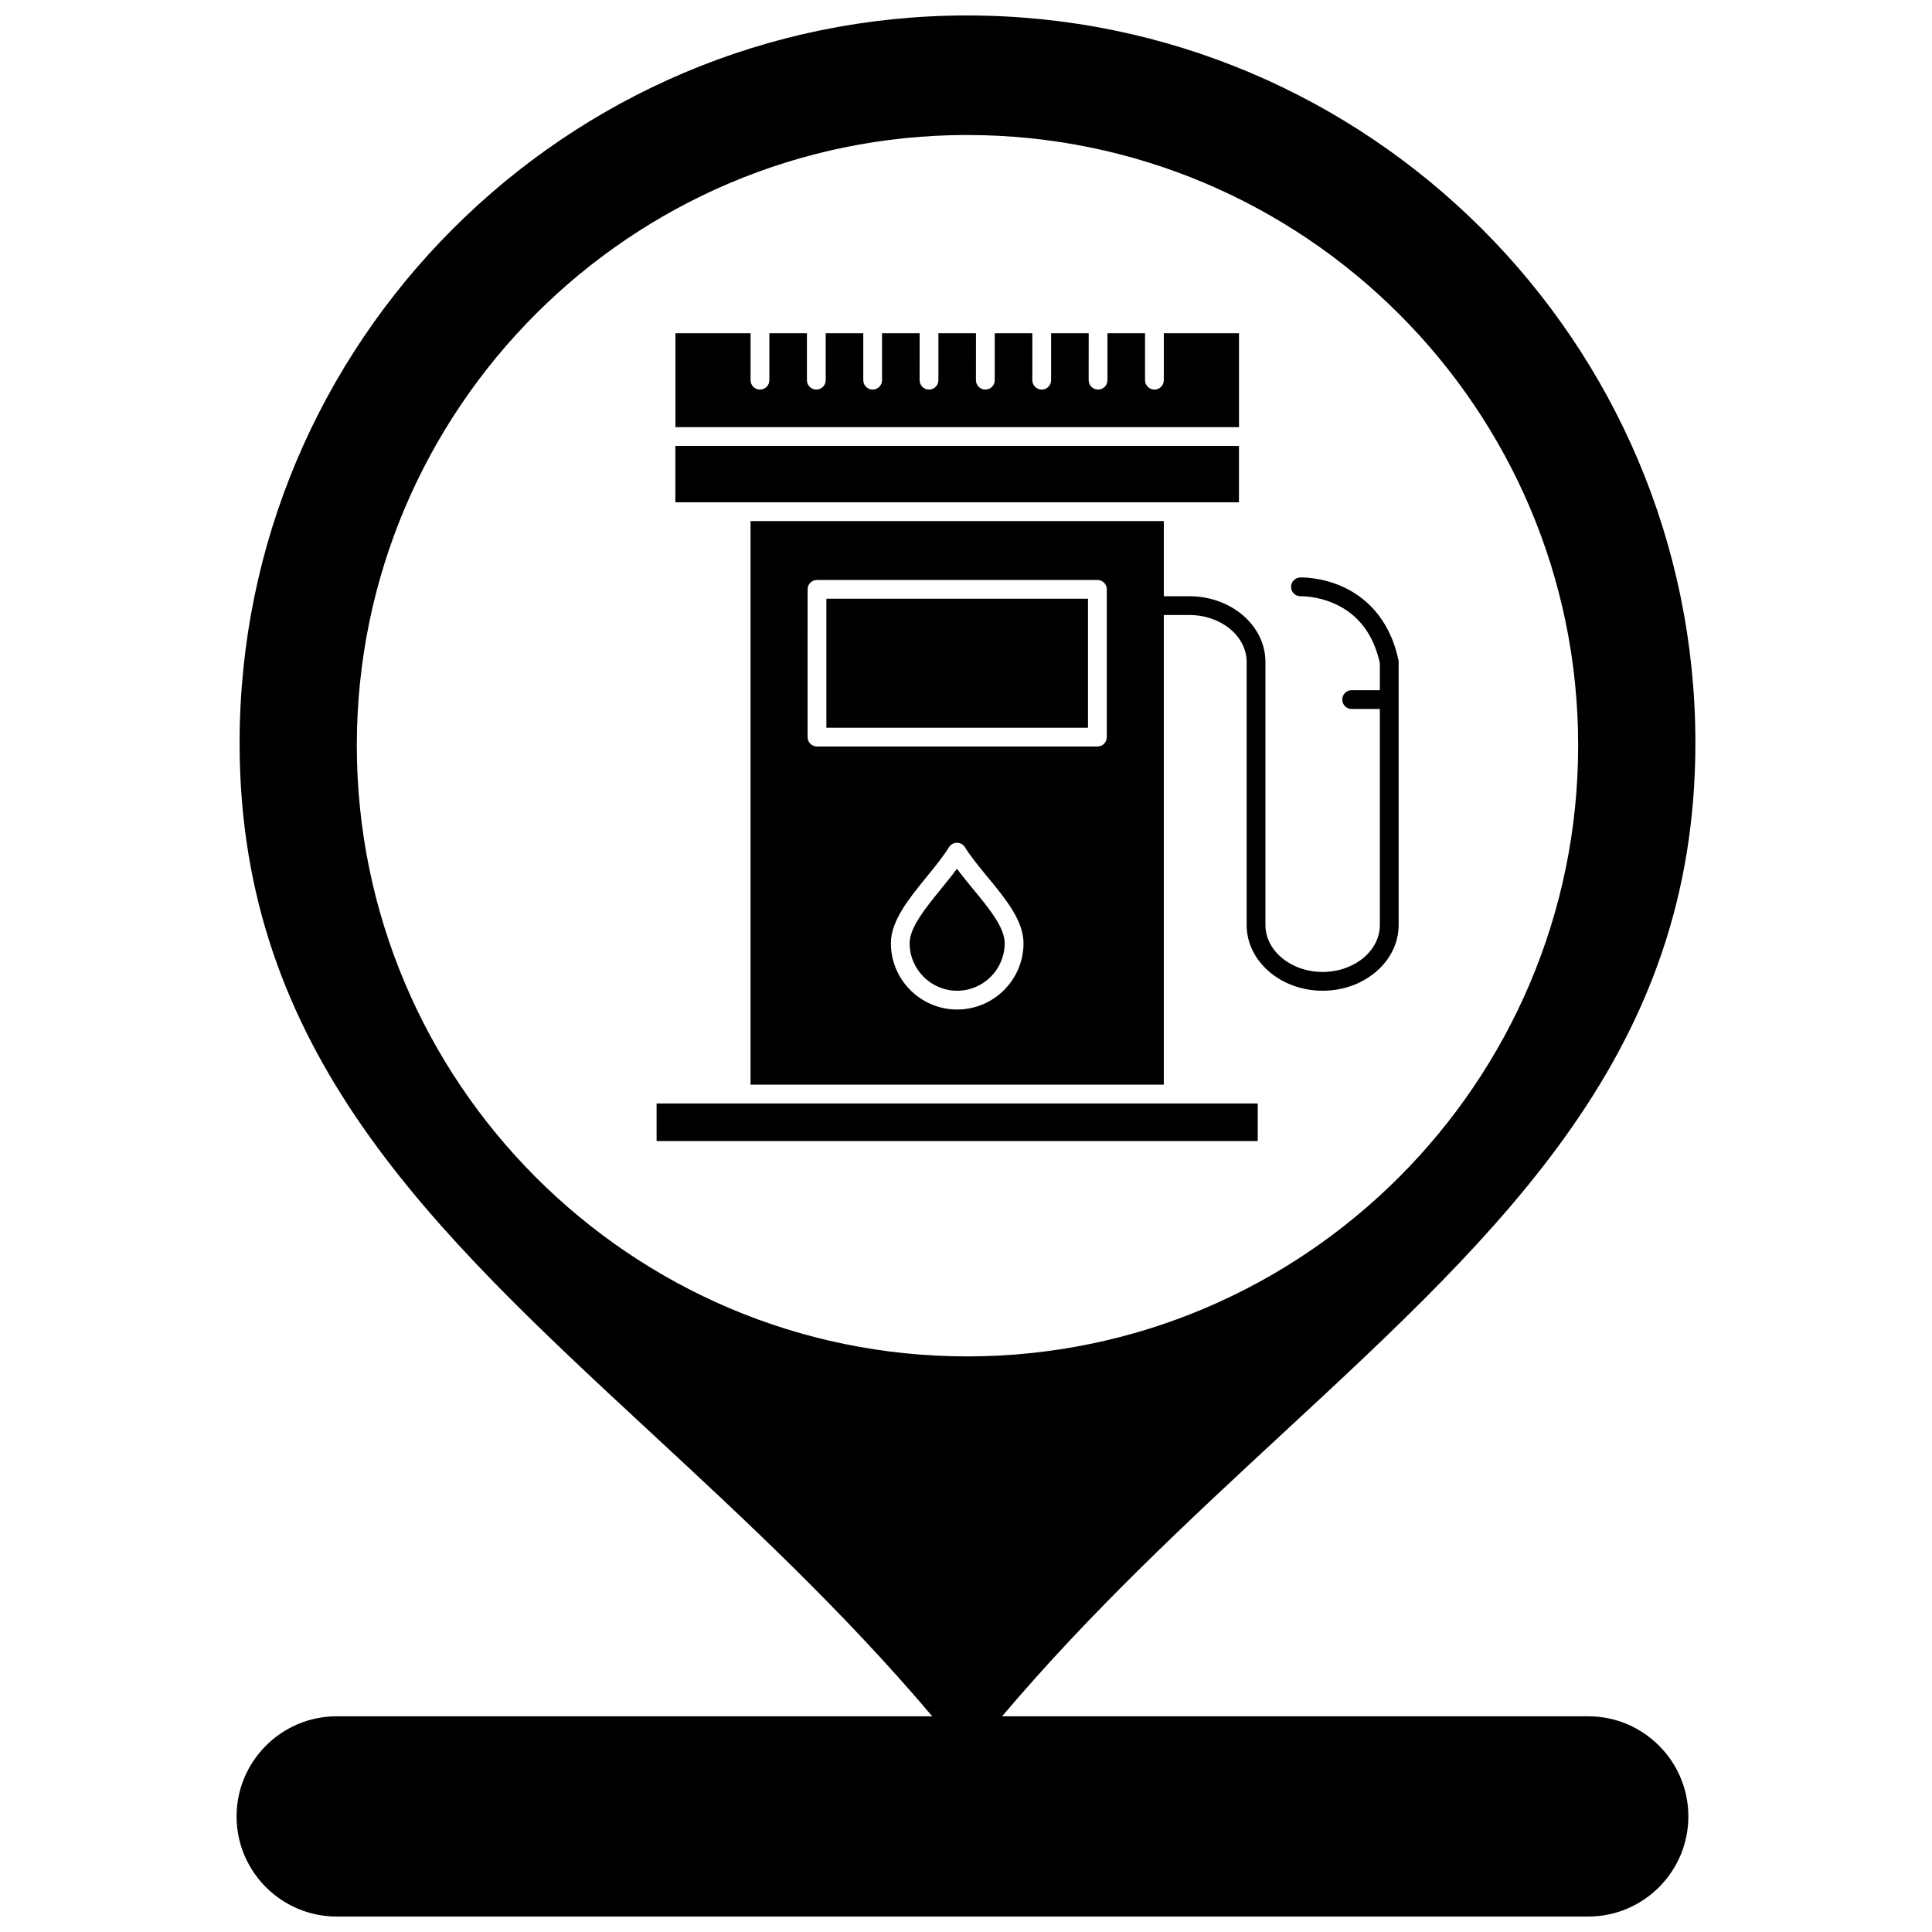 <?xml version="1.0" encoding="UTF-8"?>
<!-- Uploaded to: ICON Repo, www.iconrepo.com, Generator: ICON Repo Mixer Tools -->
<svg width="800px" height="800px" version="1.1" viewBox="144 144 512 512" xmlns="http://www.w3.org/2000/svg">
 <defs>
  <clipPath id="a">
   <path d="m206 148.09h388v503.81h-388z"/>
  </clipPath>
 </defs>
 <g clip-path="url(#a)">
  <path d="m564.91 598.84h-155.35c23.797-28.102 49.496-51.91 74.527-75.102 58.602-54.281 109.21-101.16 109.21-182.84 0-106.31-86.578-192.8-193-192.8-106.31 0-192.8 86.492-192.8 192.8 0 81.707 50.574 128.6 109.14 182.89 24.996 23.176 50.645 46.969 74.414 75.043l-157.82 0.004c-14.629 0-26.535 11.906-26.535 26.535 0 14.633 11.902 26.535 26.535 26.535h331.67c14.633 0 26.531-11.902 26.531-26.535 0-14.633-11.898-26.535-26.531-26.535zm-326.35-257.31c0-89.184 72.555-161.75 161.74-161.75 89.293 0 161.93 72.559 161.93 161.75 0 89.293-72.641 161.93-161.93 161.93-89.188 0.004-161.74-72.641-161.74-161.93z"/>
 </g>
 <path d="m514.6 318.92c-2.496-11.695-9.445-17.035-14.836-19.457-5.797-2.606-11.012-2.438-11.23-2.426-1.371 0.055-2.441 1.211-2.391 2.586 0.055 1.375 1.223 2.441 2.582 2.391 0.043-0.004 4.25-0.137 8.996 1.996 6.246 2.805 10.262 8.086 11.953 15.699v7.199h-7.469c-1.375 0-2.488 1.113-2.488 2.488s1.113 2.488 2.488 2.488h7.469v57.246c0 6.863-6.805 12.445-15.16 12.445-8.359 0-15.16-5.586-15.16-12.445v-69.699c0-9.609-9.035-17.422-20.141-17.422h-6.789v-19.914h-109.52v149.35h109.52v-124.46h6.789c8.359 0 15.16 5.582 15.16 12.445v69.699c0 9.609 9.035 17.426 20.141 17.426s20.141-7.816 20.141-17.426v-69.695c0.004-0.176-0.016-0.348-0.055-0.516zm-116.94 92.613c-9.688 0-17.57-7.887-17.57-17.582 0-5.934 4.828-11.863 9.5-17.598 2.133-2.617 4.336-5.32 5.898-7.836 0.457-0.727 1.254-1.172 2.113-1.172h0.004c0.859 0 1.656 0.445 2.113 1.172 1.613 2.59 3.867 5.324 6.047 7.965 4.66 5.644 9.477 11.484 9.477 17.469 0 9.695-7.887 17.582-17.582 17.582zm39.648-72.188c0 1.375-1.113 2.488-2.492 2.488h-74.309c-1.375 0-2.488-1.113-2.488-2.488l0.004-39.164c0-1.375 1.113-2.488 2.488-2.488h74.309c1.375 0 2.492 1.113 2.492 2.488z"/>
 <path d="m363 302.67h69.328v34.188h-69.328z"/>
 <path d="m397.6 374.23c-1.305 1.77-2.746 3.539-4.156 5.269-4.121 5.059-8.383 10.293-8.383 14.453 0 6.949 5.648 12.605 12.59 12.605 6.949 0 12.602-5.656 12.602-12.605 0-4.195-4.238-9.332-8.336-14.301-1.461-1.773-2.957-3.59-4.316-5.422z"/>
 <path d="m454.91 277.11h17.426v-14.934h-149.36v14.934z"/>
 <path d="m472.34 232.31h-19.914v12.445c0 1.375-1.113 2.488-2.488 2.488s-2.492-1.113-2.492-2.488v-12.445h-9.957v12.445c0 1.375-1.113 2.488-2.488 2.488s-2.492-1.113-2.492-2.488l0.004-12.445h-9.957v12.445c0 1.375-1.117 2.488-2.488 2.488-1.375 0-2.492-1.113-2.492-2.488v-12.445h-9.957v12.445c0 1.375-1.113 2.488-2.488 2.488s-2.492-1.113-2.492-2.488l0.004-12.445h-9.957v12.445c0 1.375-1.117 2.488-2.492 2.488s-2.488-1.113-2.488-2.488l0.004-12.445h-9.957v12.445c0 1.375-1.113 2.488-2.488 2.488s-2.488-1.113-2.488-2.488v-12.445h-9.957v12.445c0 1.375-1.113 2.488-2.488 2.488s-2.488-1.113-2.488-2.488v-12.445h-9.957v12.445c0 1.375-1.113 2.488-2.488 2.488s-2.488-1.113-2.488-2.488v-12.445h-19.914v24.891h149.35v-24.891z"/>
 <path d="m340.41 436.43h-22.406v9.957h159.31v-9.957z"/>
</svg>